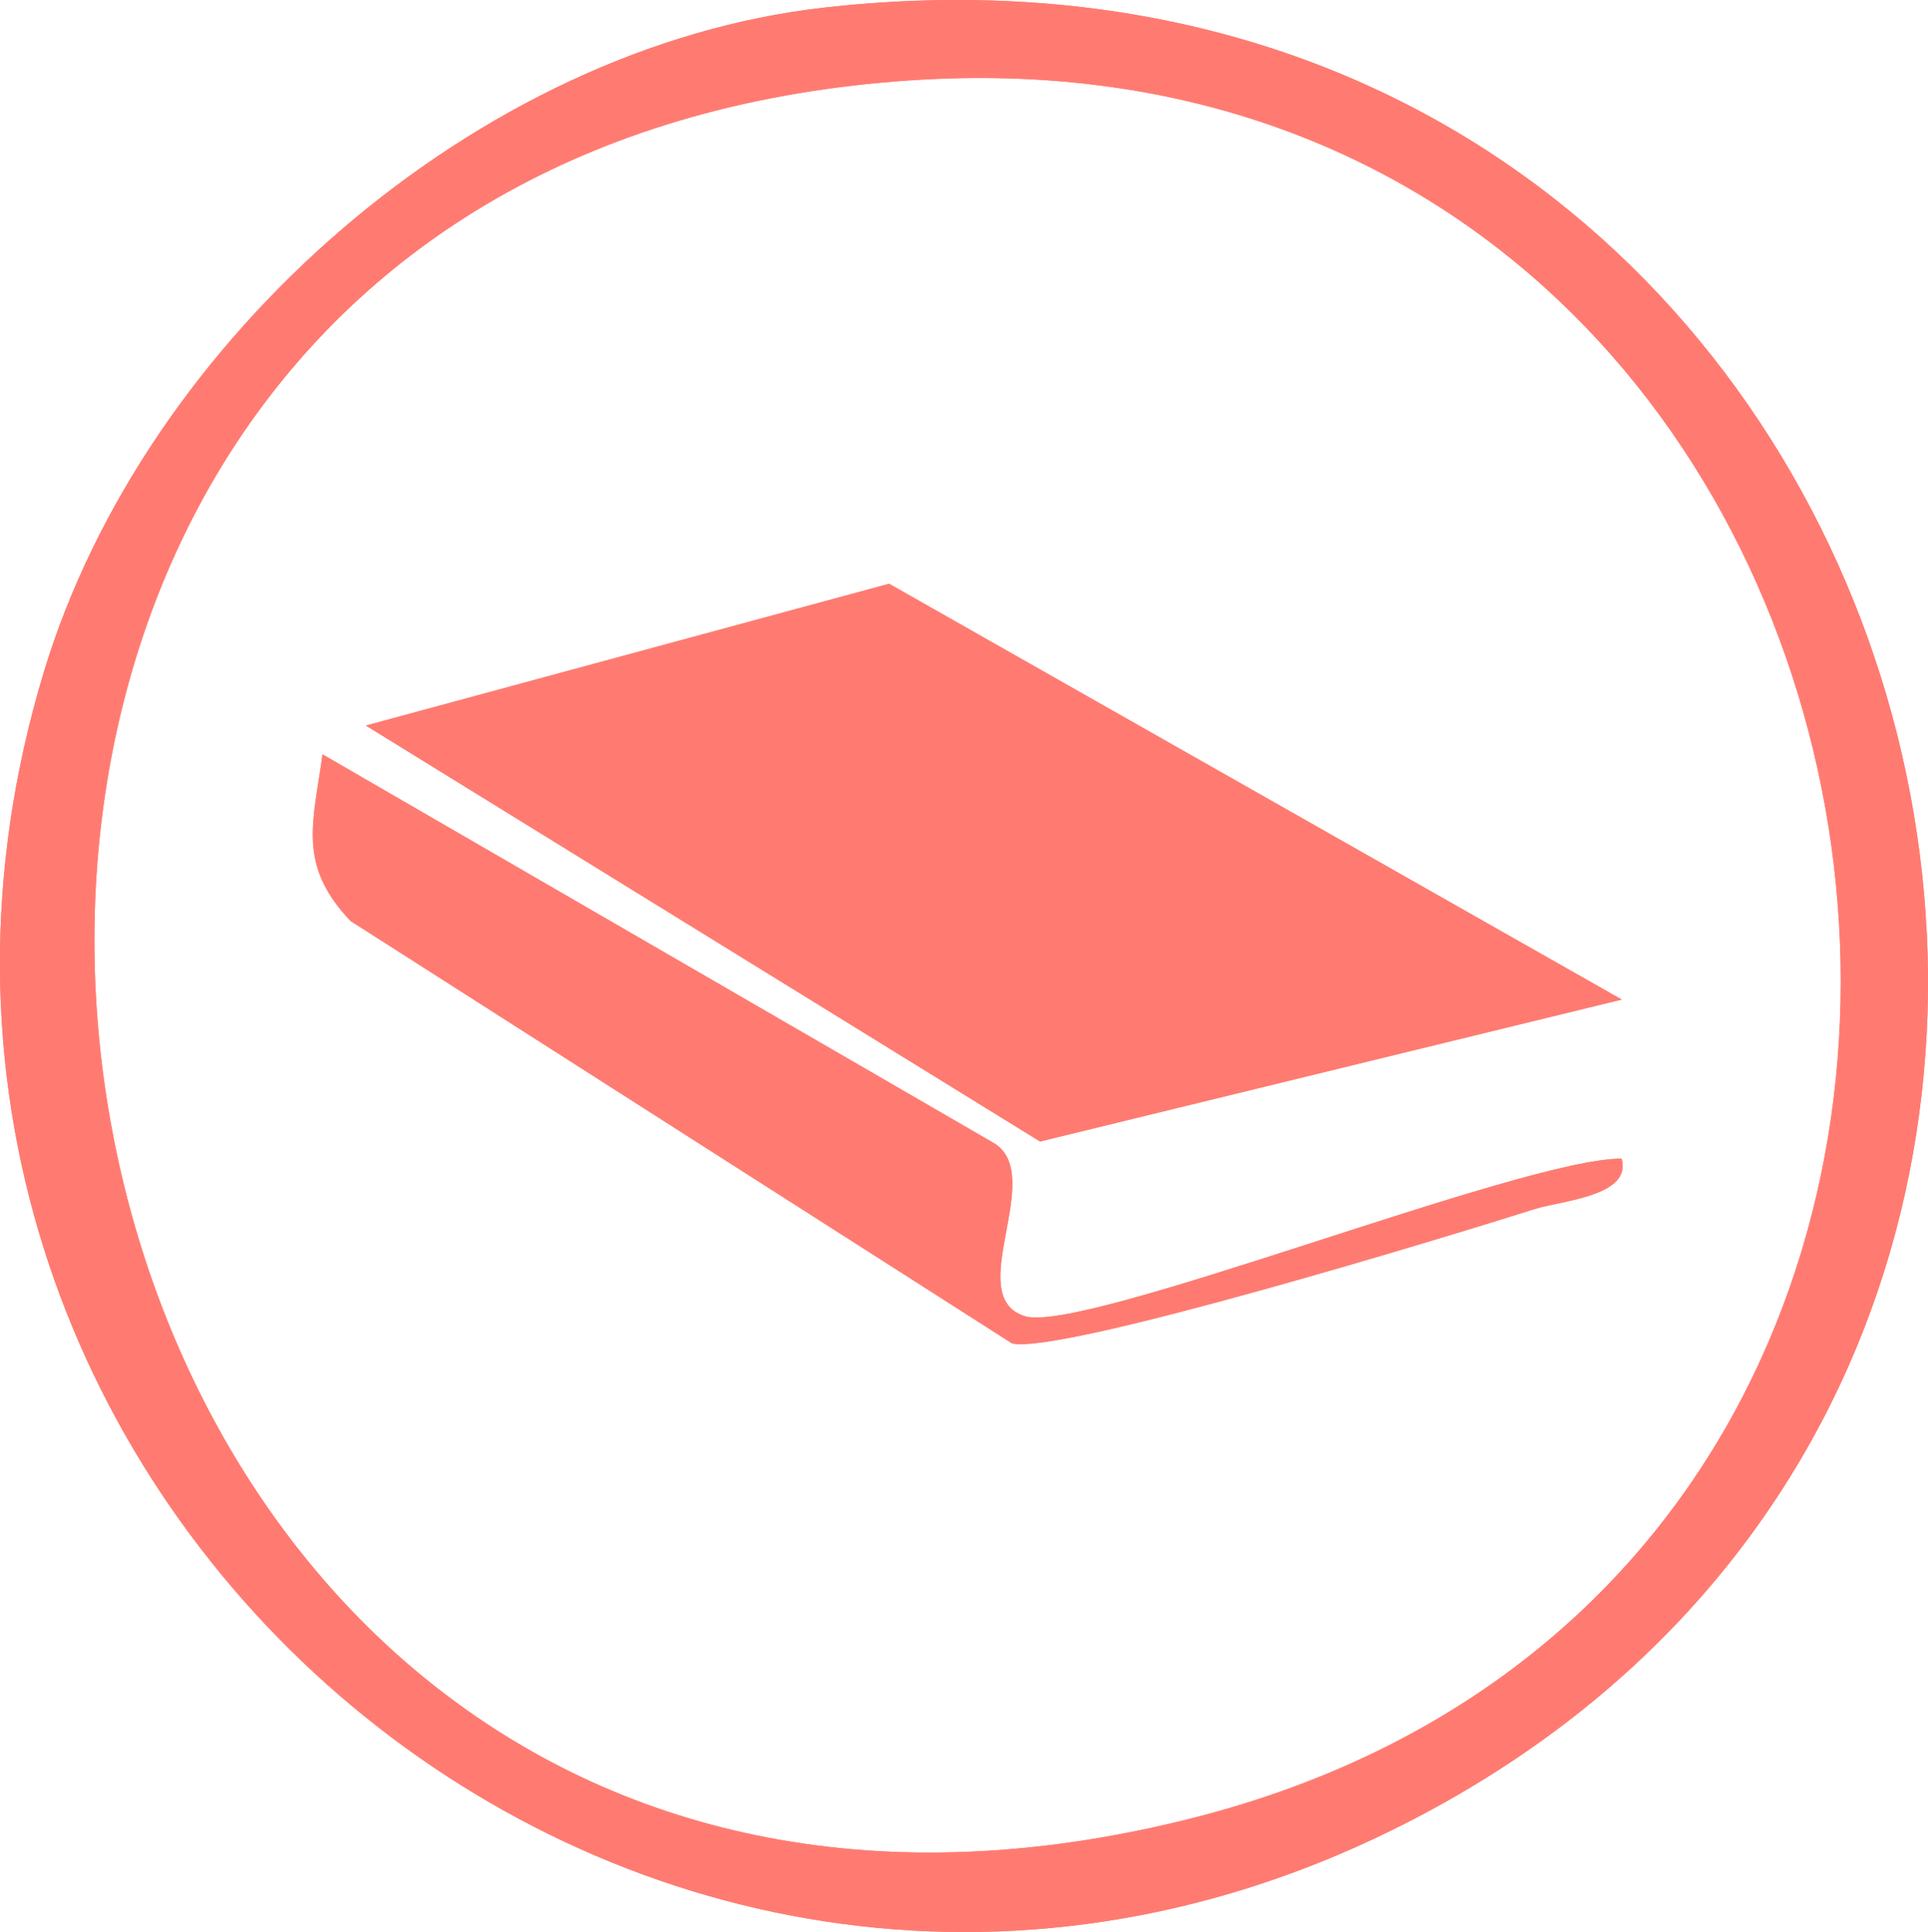 <?xml version="1.0" encoding="UTF-8"?>
<svg id="Layer_2" data-name="Layer 2" xmlns="http://www.w3.org/2000/svg" viewBox="0 0 132.58 132.85">
  <defs>
    <style>
      .cls-1 {
        fill: #ff7b71;
      }
    </style>
  </defs>
  <g id="Layer_1-2" data-name="Layer 1">
    <g>
      <path class="cls-1" d="M111.51,79.67c-6.83-.04-37.06,12.11-41.05,10.83-4.3-1.38,1.51-9.61-2.08-11.88l-46.2-26.75c-.64,4.71-1.75,7.59,1.93,11.46l45.48,29.04c3.33.81,30.54-7.52,35.96-9.24,1.83-.58,6.69-.88,5.96-3.46ZM111.52,68.73l-50.38-28.59-35.98,9.75,46.36,28.6,40-9.76ZM56.7.52C32.78,3.21,9.98,23.3,3.04,46.13c-16.98,55.82,40.26,105.48,92.64,79.73C161.41,93.56,133.74-8.14,56.7.52ZM81.94,125.03C-4.03,146.73-24.59,11.3,62.67,5.52c72.56-4.81,89.2,101.85,19.27,119.51Z"/>
      <path class="cls-1" d="M56.7.52C32.78,3.21,9.98,23.3,3.04,46.13c-16.98,55.82,40.26,105.48,92.64,79.73C161.41,93.56,133.74-8.14,56.7.52ZM81.94,125.03C-4.03,146.73-24.59,11.3,62.67,5.52c72.56-4.81,89.2,101.85,19.27,119.51Z"/>
      <polygon class="cls-1" points="111.52 68.73 71.52 78.49 25.16 49.89 61.14 40.14 111.52 68.73"/>
      <path class="cls-1" d="M105.55,83.13c-5.42,1.72-32.63,10.05-35.96,9.24l-45.48-29.04c-3.68-3.87-2.57-6.75-1.93-11.46l46.2,26.75c3.59,2.27-2.22,10.5,2.08,11.88,3.99,1.28,34.22-10.87,41.05-10.83.73,2.58-4.13,2.88-5.96,3.46Z"/>
    </g>
  </g>
</svg>